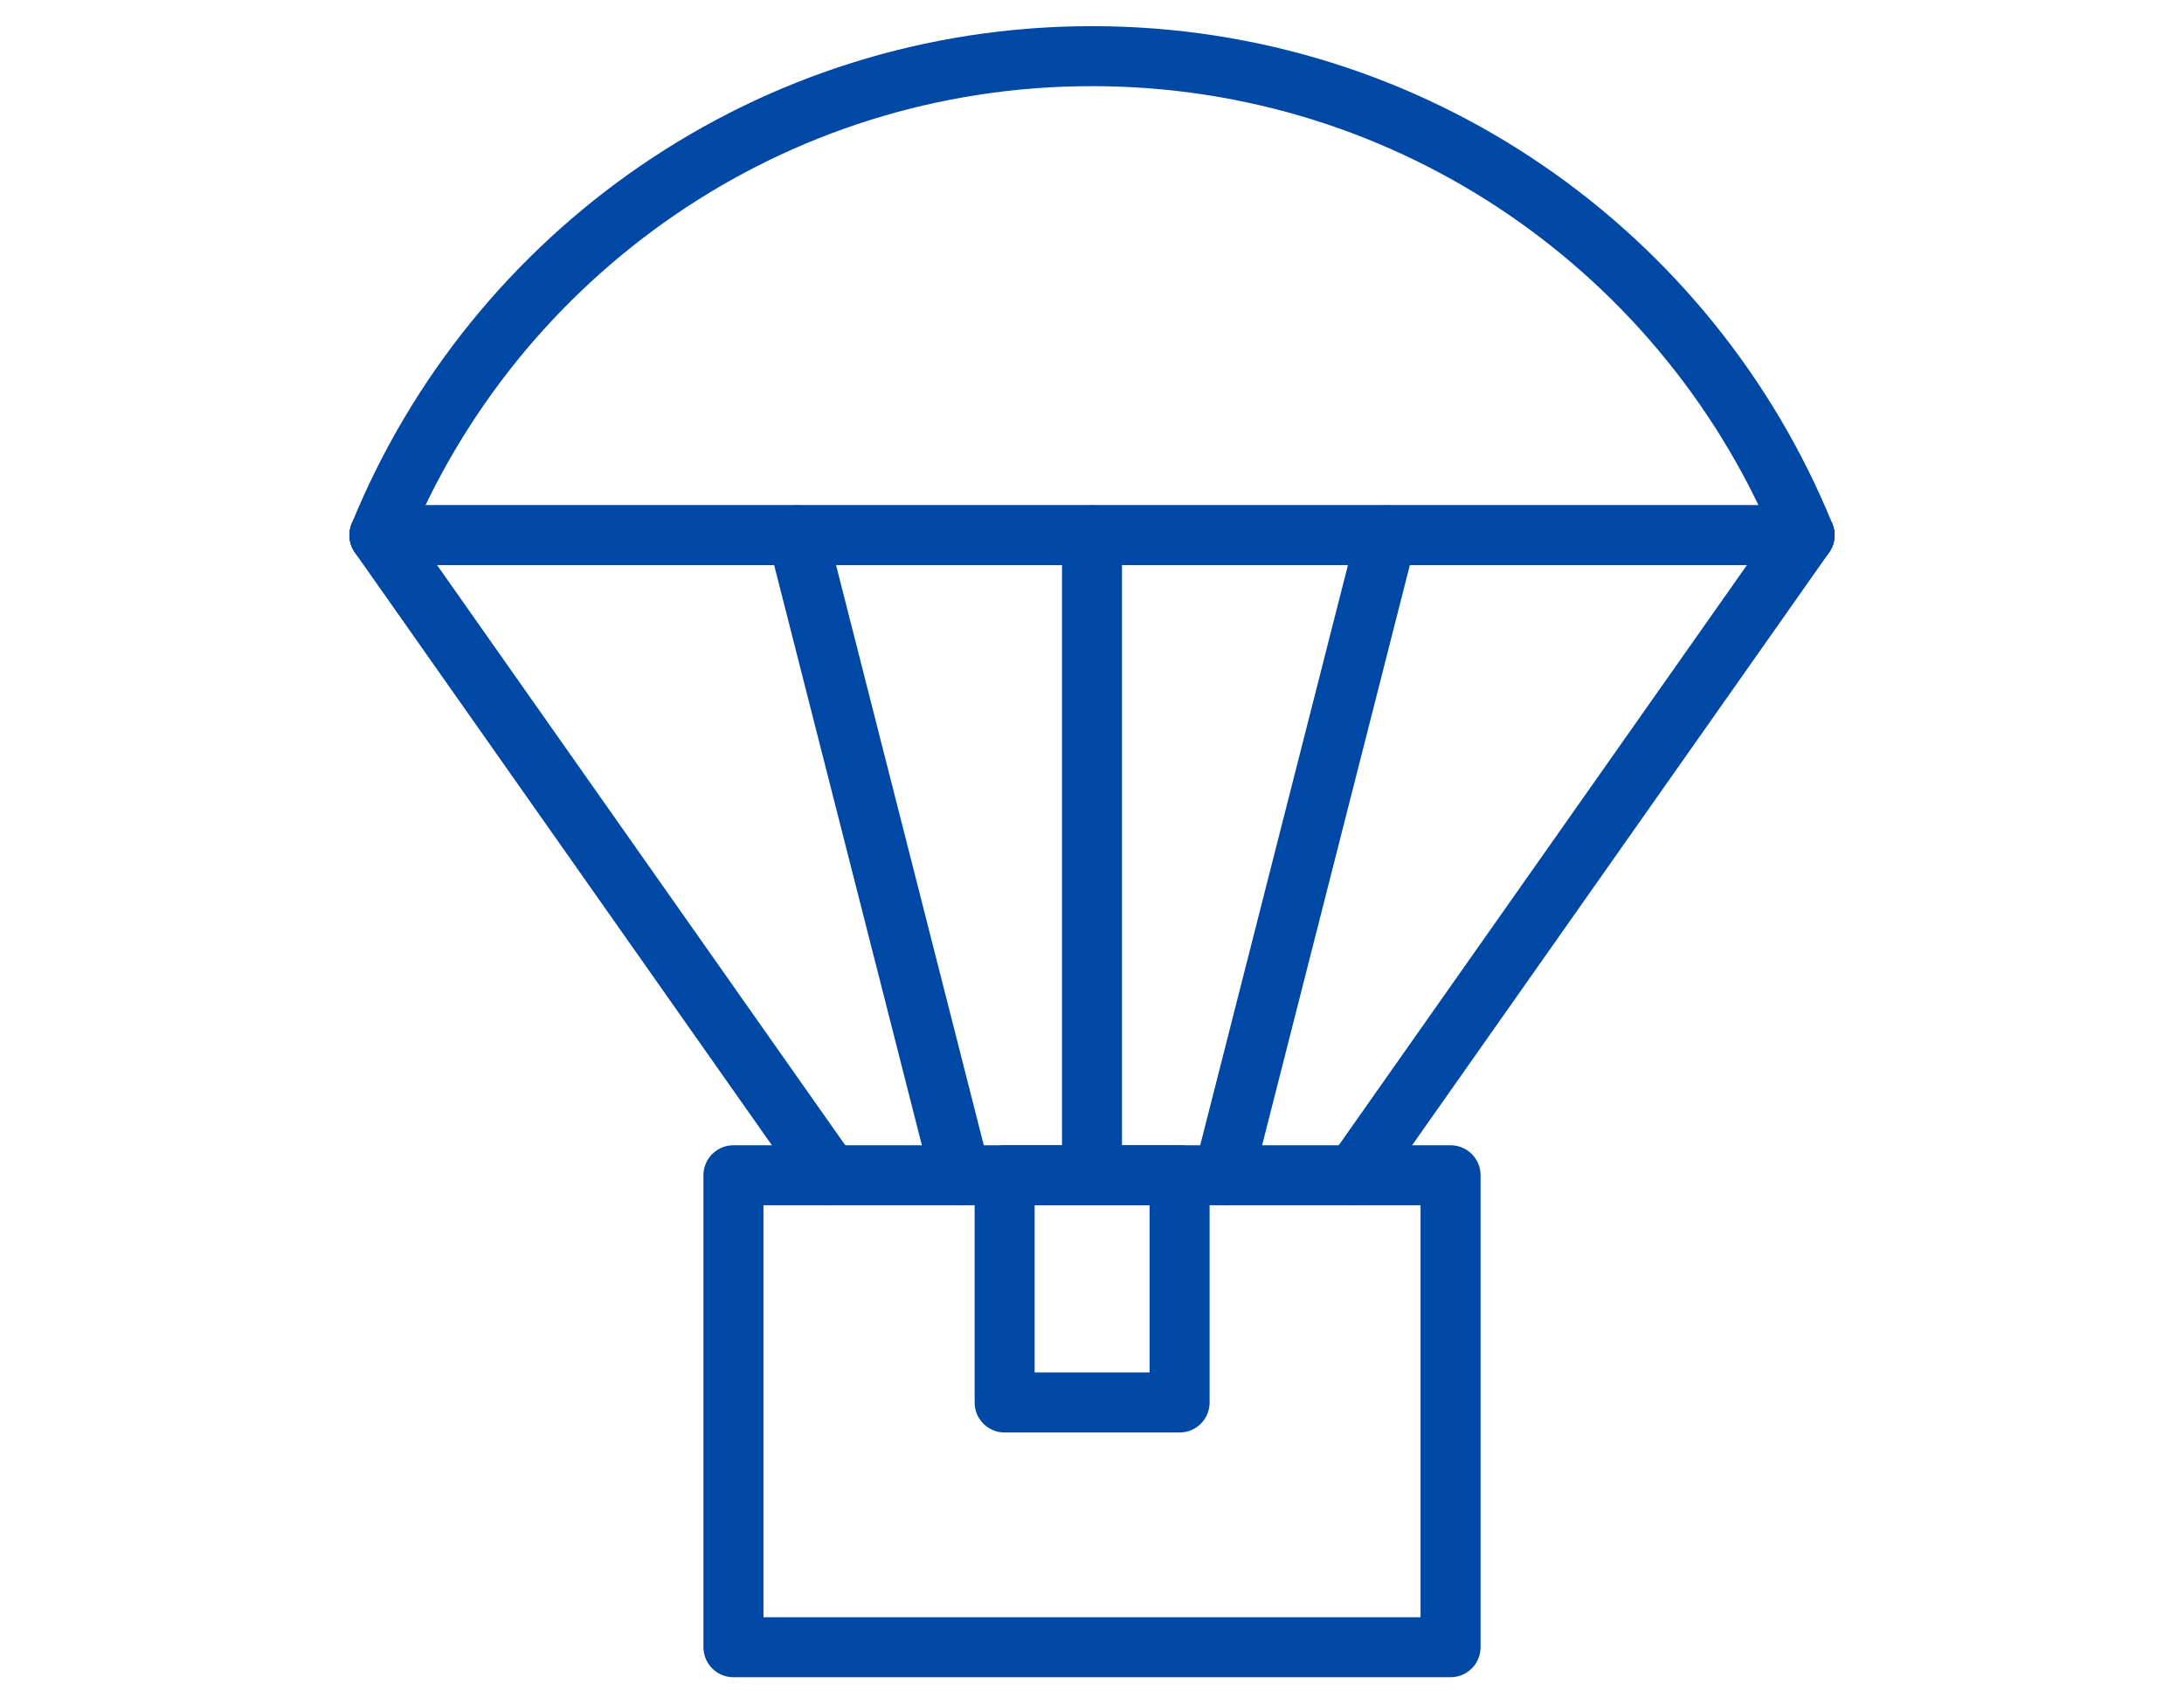 <?xml version="1.0" encoding="UTF-8"?>
<svg id="Layer_1" data-name="Layer 1" xmlns="http://www.w3.org/2000/svg" width="91" height="71" viewBox="0 0 91 71">
  <defs>
    <style>
      .cls-1 {
        fill: none;
        stroke: #0048a5;
        stroke-linecap: round;
        stroke-linejoin: round;
        stroke-width: 2.5px;
      }
    </style>
  </defs>
  <path class="cls-1" d="M15.81,22.3C20.58,10.59,32.08,2.34,45.5,2.34s24.92,8.25,29.69,19.96"/>
  <line class="cls-1" x1="75.19" y1="22.3" x2="15.81" y2="22.3"/>
  <line class="cls-1" x1="15.81" y1="22.31" x2="34.57" y2="48.98"/>
  <line class="cls-1" x1="33.23" y1="22.31" x2="40.02" y2="48.98"/>
  <g>
    <line class="cls-1" x1="75.19" y1="22.31" x2="56.43" y2="48.98"/>
    <line class="cls-1" x1="57.77" y1="22.31" x2="50.98" y2="48.98"/>
  </g>
  <line class="cls-1" x1="45.5" y1="22.31" x2="45.5" y2="48.98"/>
  <rect class="cls-1" x="30.56" y="48.98" width="29.88" height="19.67"/>
  <rect class="cls-1" x="41.86" y="48.98" width="7.29" height="9.47"/>
</svg>